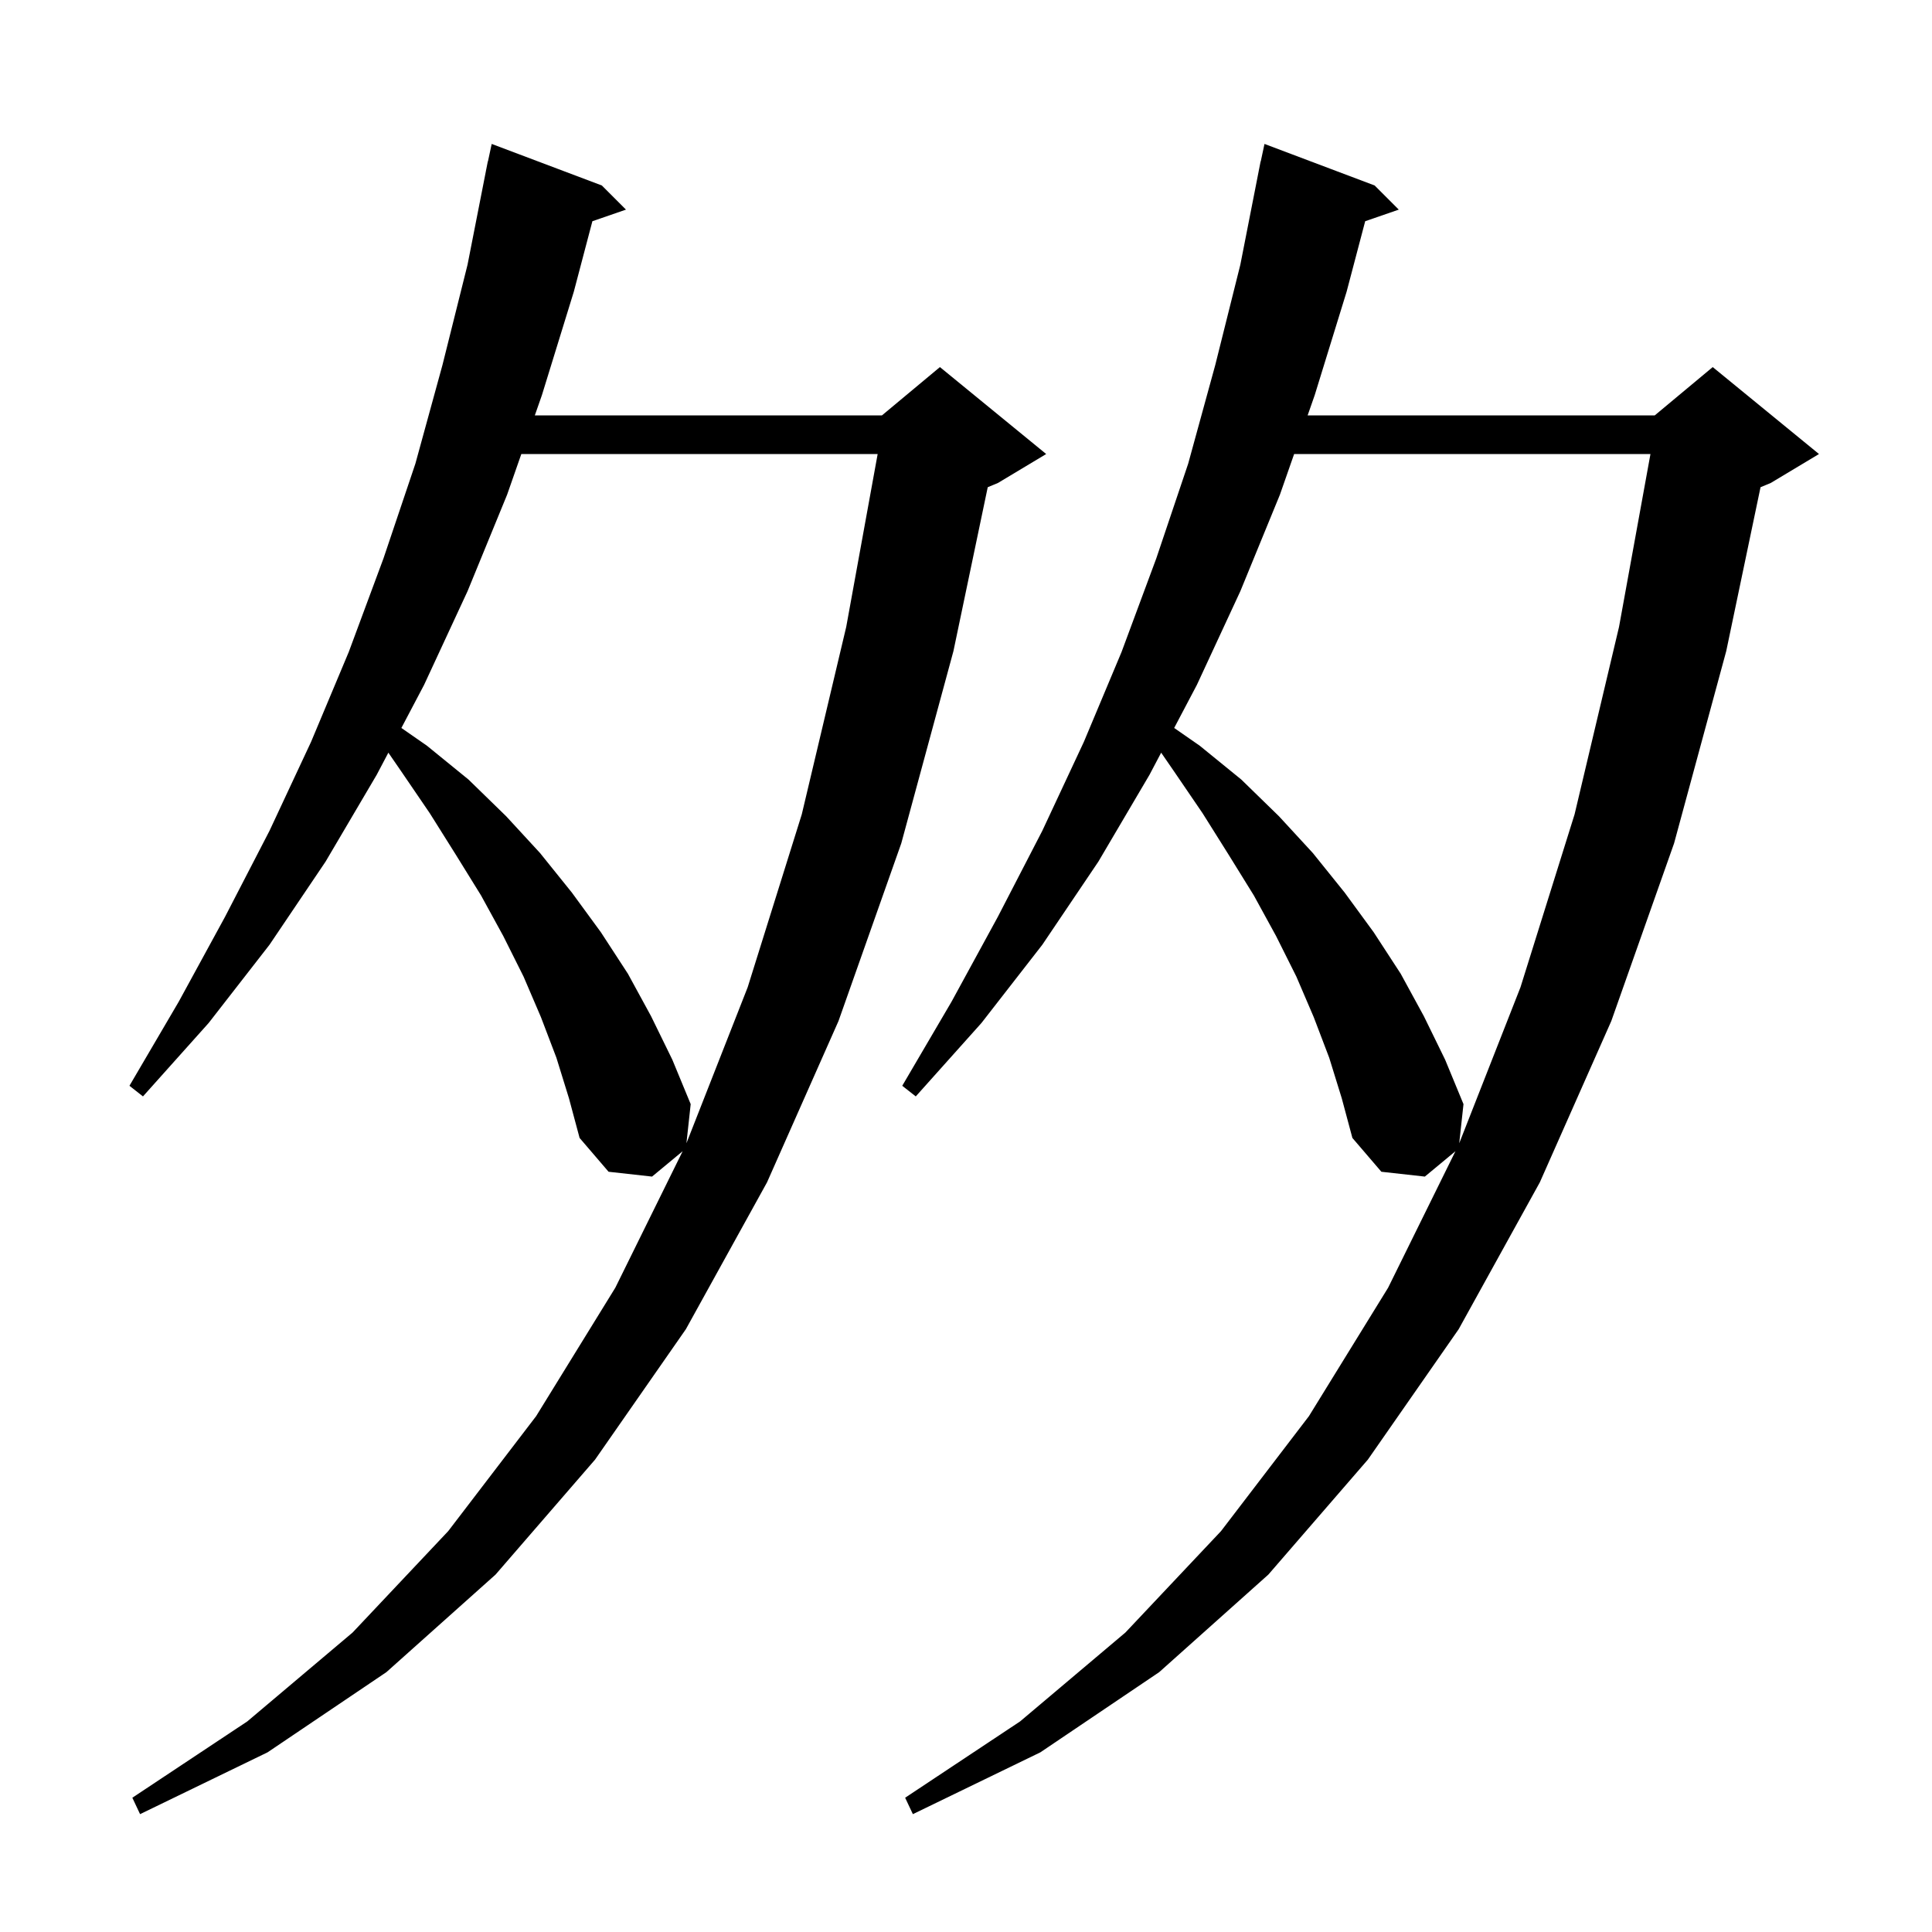 <svg xmlns="http://www.w3.org/2000/svg" xmlns:xlink="http://www.w3.org/1999/xlink" version="1.1" baseProfile="full" viewBox="0 0 200 200" width="200" height="200"><g fill="currentColor"><path d="M 57.6 109.5 L 56.0 105.3 L 54.2 101.1 L 52.1 96.9 L 49.8 92.7 L 47.2 88.5 L 44.5 84.2 L 41.5 79.8 L 40.203 77.917 L 39.0 80.2 L 33.7 89.2 L 27.9 97.8 L 21.6 105.9 L 14.8 113.5 L 13.4 112.4 L 18.5 103.7 L 23.3 94.9 L 27.9 86.0 L 32.2 76.8 L 36.1 67.5 L 39.7 57.8 L 43.0 48.0 L 45.8 37.8 L 48.4 27.4 L 50.304 17.7 L 50.3 17.7 L 50.344 17.493 L 50.5 16.7 L 50.514 16.703 L 50.9 14.9 L 62.3 19.2 L 64.8 21.7 L 61.324 22.901 L 59.4 30.2 L 56.1 40.9 L 55.366 43.0 L 91.3 43.0 L 97.3 38.0 L 108.3 47.0 L 103.3 50.0 L 102.25 50.437 L 98.7 67.4 L 93.3 87.3 L 86.8 105.7 L 79.4 122.4 L 71.0 137.6 L 61.6 151.1 L 51.3 163.0 L 40.0 173.1 L 27.7 181.4 L 14.5 187.8 L 13.7 186.1 L 25.6 178.2 L 36.5 169.0 L 46.4 158.5 L 55.5 146.6 L 63.7 133.3 L 70.666 119.176 L 67.5 121.8 L 63.0 121.3 L 60.0 117.8 L 58.9 113.7 Z M 137.6 109.5 L 136.0 105.3 L 134.2 101.1 L 132.1 96.9 L 129.8 92.7 L 127.2 88.5 L 124.5 84.2 L 121.5 79.8 L 120.203 77.917 L 119.0 80.2 L 113.7 89.2 L 107.9 97.8 L 101.6 105.9 L 94.8 113.5 L 93.4 112.4 L 98.5 103.7 L 103.3 94.9 L 107.9 86.0 L 112.2 76.8 L 116.1 67.5 L 119.7 57.8 L 123.0 48.0 L 125.8 37.8 L 128.4 27.4 L 130.304 17.7 L 130.3 17.7 L 130.344 17.493 L 130.5 16.7 L 130.514 16.703 L 130.9 14.9 L 142.3 19.2 L 144.8 21.7 L 141.324 22.901 L 139.4 30.2 L 136.1 40.9 L 135.366 43.0 L 171.3 43.0 L 177.3 38.0 L 188.3 47.0 L 183.3 50.0 L 182.25 50.437 L 178.7 67.4 L 173.3 87.3 L 166.8 105.7 L 159.4 122.4 L 151.0 137.6 L 141.6 151.1 L 131.3 163.0 L 120.0 173.1 L 107.7 181.4 L 94.5 187.8 L 93.7 186.1 L 105.6 178.2 L 116.5 169.0 L 126.4 158.5 L 135.5 146.6 L 143.7 133.3 L 150.666 119.176 L 147.5 121.8 L 143.0 121.3 L 140.0 117.8 L 138.9 113.7 Z M 53.968 47.0 L 52.5 51.2 L 48.4 61.2 L 43.9 70.9 L 41.551 75.358 L 44.2 77.2 L 48.5 80.7 L 52.4 84.5 L 55.9 88.3 L 59.2 92.4 L 62.2 96.5 L 65.0 100.8 L 67.4 105.2 L 69.6 109.7 L 71.5 114.3 L 71.06 118.347 L 77.4 102.2 L 83.0 84.3 L 87.6 64.9 L 90.855 47.0 Z M 133.968 47.0 L 132.5 51.2 L 128.4 61.2 L 123.9 70.9 L 121.551 75.358 L 124.2 77.2 L 128.5 80.7 L 132.4 84.5 L 135.9 88.3 L 139.2 92.4 L 142.2 96.5 L 145.0 100.8 L 147.4 105.2 L 149.6 109.7 L 151.5 114.3 L 151.06 118.347 L 157.4 102.2 L 163.0 84.3 L 167.6 64.9 L 170.855 47.0 Z "/></g></svg>